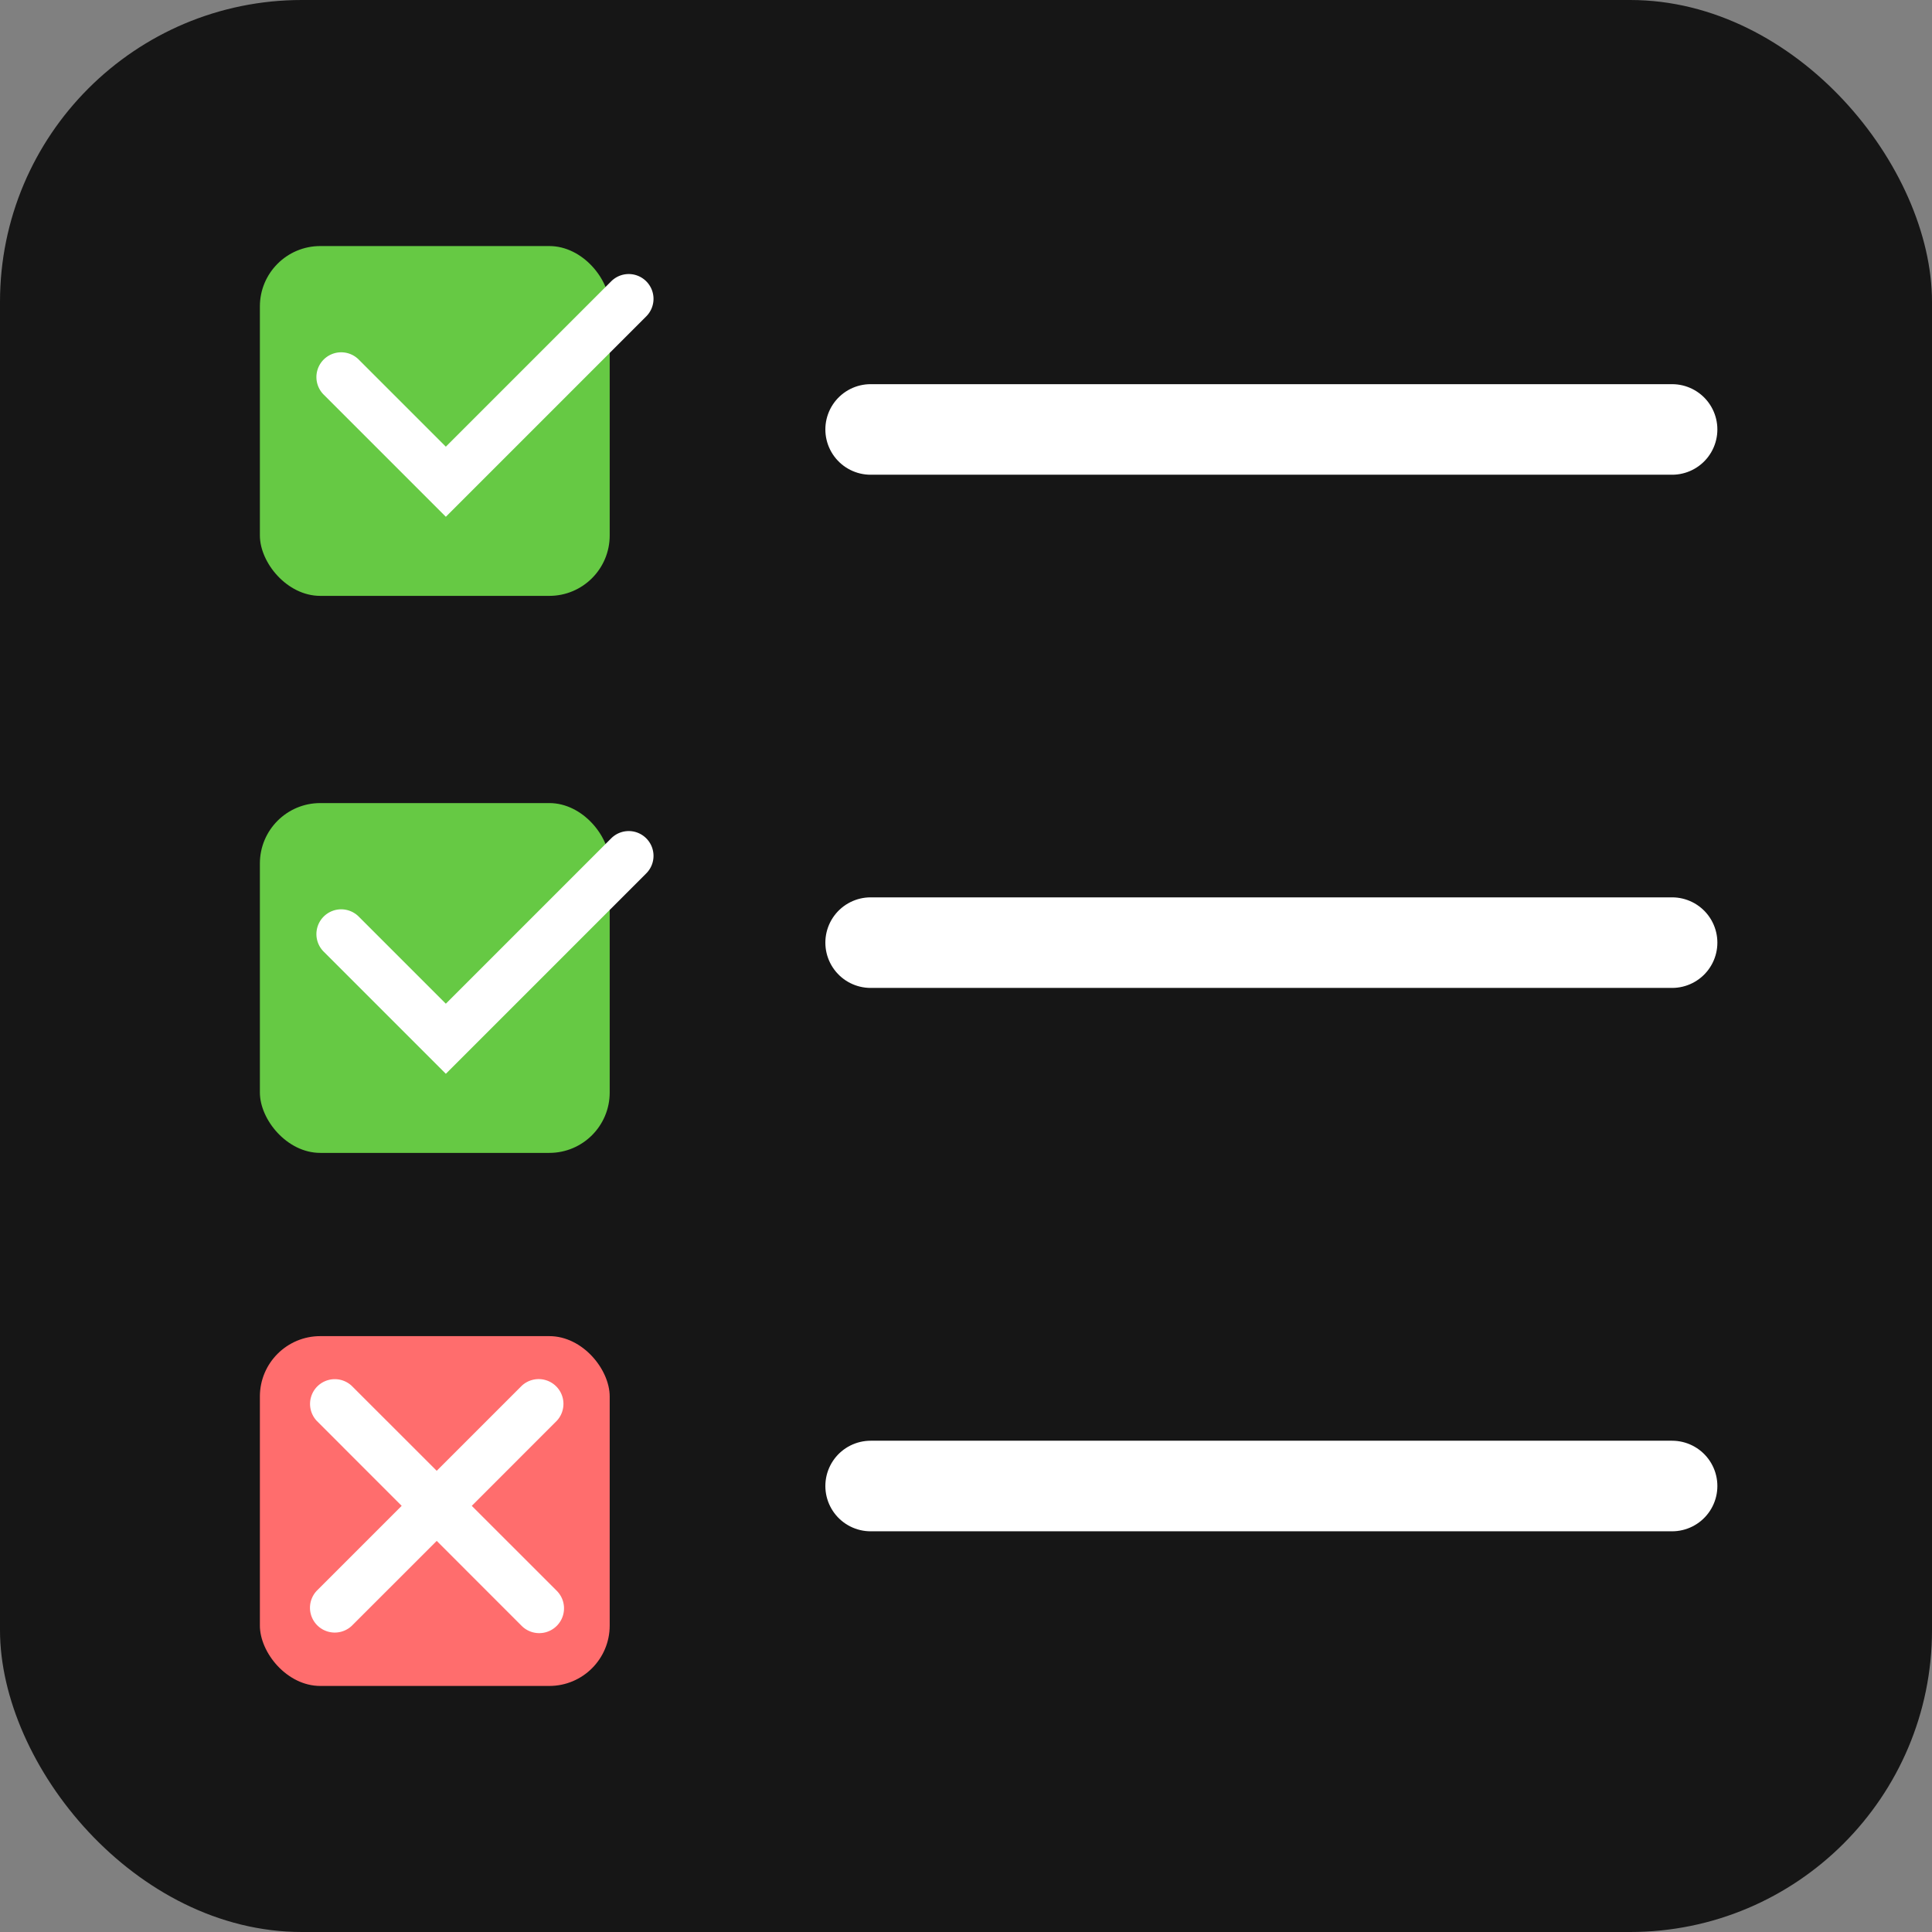 <svg xmlns="http://www.w3.org/2000/svg" width="64" height="64" viewBox="0 0 64 64">
  <rect x="0" y="0" width="64" height="64" fill="#808080" stroke="none"/>
  <g id="Testing" transform="translate(2241 -1359)">
    <rect id="Rectangle_5478" data-name="Rectangle 5478" width="64" height="64" rx="10" transform="translate(-2241 1359)" fill="#161616"/>
    <g id="Group_10914" data-name="Group 10914" transform="translate(54.15 -79.274)">
      <path id="Path_17595" data-name="Path 17595" d="M-22645.434,1860.037h26.549" transform="translate(20379.125 -372.537)" fill="none" stroke="#fff" stroke-linecap="round" stroke-width="3"/>
      <path id="Path_17596" data-name="Path 17596" d="M-22645.434,1860.037h26.549" transform="translate(20379.125 -390.537)" fill="none" stroke="#fff" stroke-linecap="round" stroke-width="3"/>
      <path id="Path_17605" data-name="Path 17605" d="M-22645.434,1860.037h26.549" transform="translate(20379.125 -407.537)" fill="none" stroke="#fff" stroke-linecap="round" stroke-width="3"/>
      <rect id="Rectangle_6589" data-name="Rectangle 6589" width="11.588" height="11.588" rx="2" transform="translate(-2286.541 1464.877)" fill="#66c944"/>
      <rect id="Rectangle_6597" data-name="Rectangle 6597" width="11.588" height="11.588" rx="2" transform="translate(-2286.541 1446.425)" fill="#66c944"/>
      <rect id="Rectangle_6590" data-name="Rectangle 6590" width="11.588" height="11.588" rx="2" transform="translate(-2286.541 1482.535)" fill="#ff6d6d"/>
      <path id="Path_17603" data-name="Path 17603" d="M-2276.572,1391.482l-4.047-4.047a.821.821,0,0,1,0-1.161.821.821,0,0,1,1.161,0l2.886,2.886,5.478-5.478a.82.82,0,0,1,1.161,0,.821.821,0,0,1,0,1.161Z" transform="translate(-3.809 82.363)" fill="#fff"/>
      <path id="Path_17603-2" data-name="Path 17603" d="M-2276.572,1391.482l-4.047-4.047a.821.821,0,0,1,0-1.161.821.821,0,0,1,1.161,0l2.886,2.886,5.478-5.478a.82.82,0,0,1,1.161,0,.821.821,0,0,1,0,1.161Z" transform="translate(-3.809 63.911)" fill="#fff"/>
      <path id="Union_21" data-name="Union 21" d="M7.03,8.192,4.216,5.377,1.4,8.192A.821.821,0,0,1,.241,7.03L3.055,4.216.241,1.4A.82.82,0,0,1,1.4.241L4.216,3.055,7.03.241A.821.821,0,0,1,8.192,1.4L5.377,4.216,8.192,7.03A.821.821,0,1,1,7.03,8.192Z" transform="translate(-2284.899 1483.941)" fill="#fff"/>
    </g>
  </g>
</svg>
